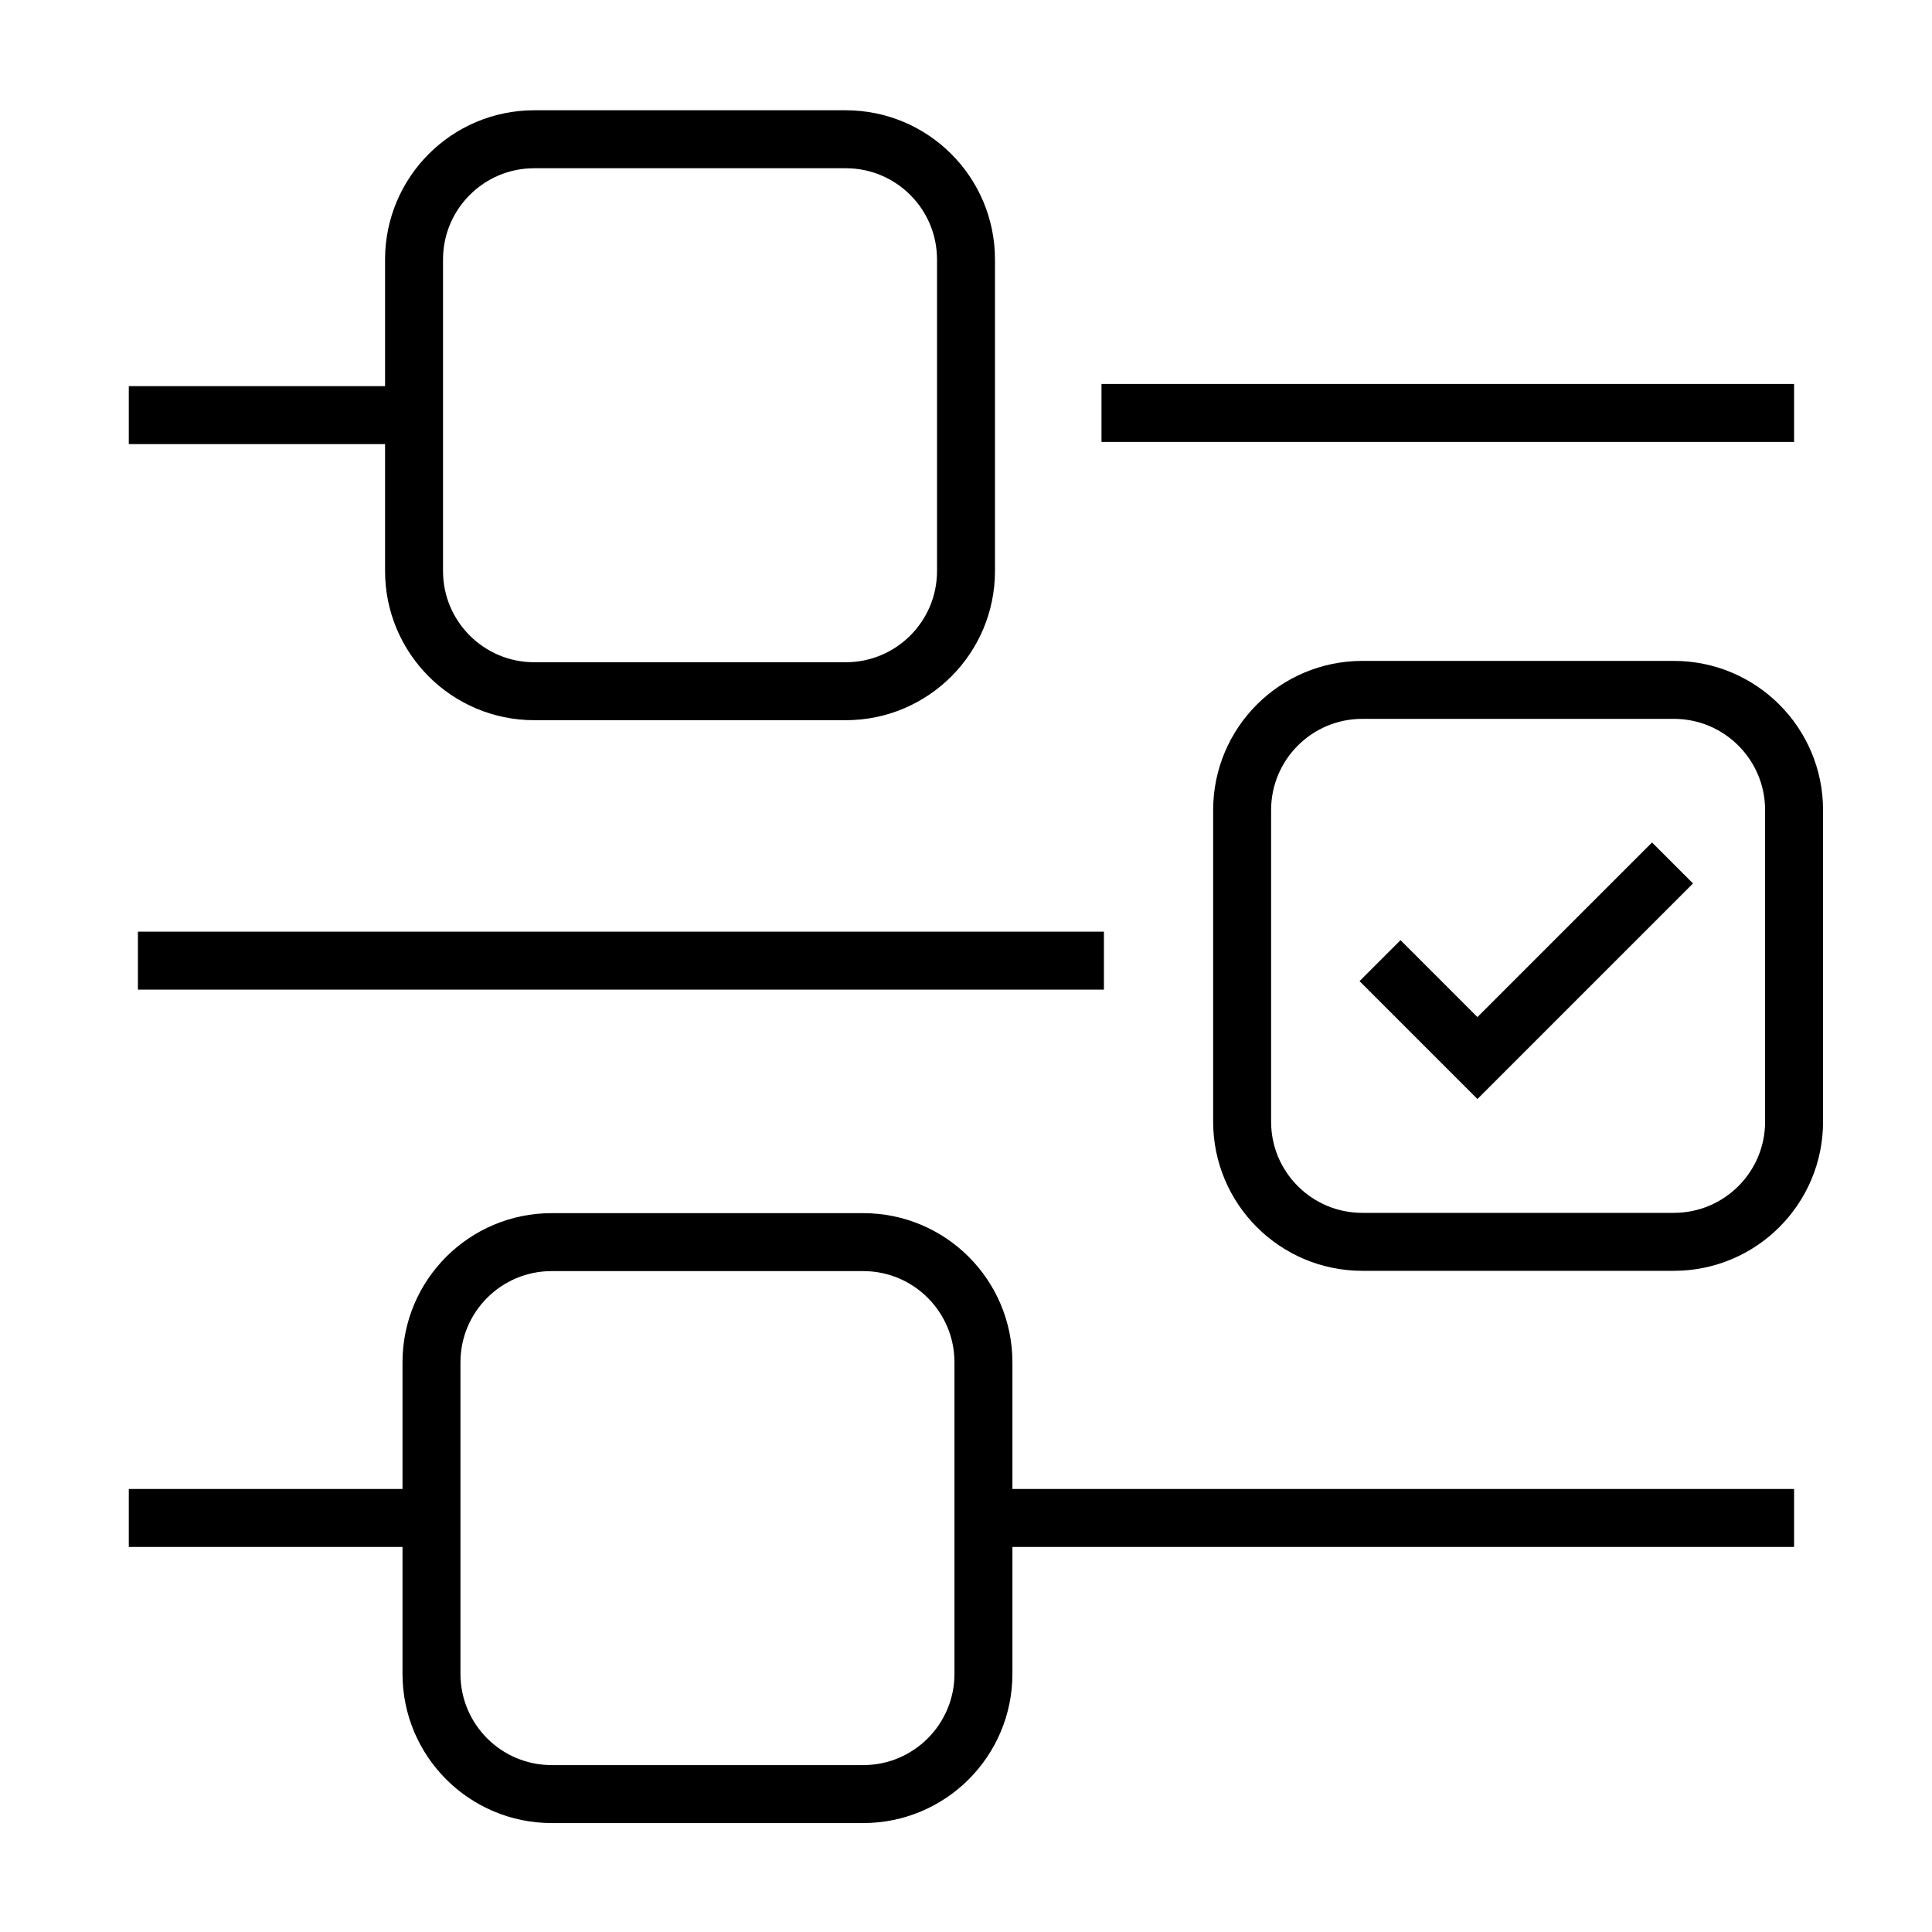 <svg width="75" height="75" viewBox="0 0 75 75" fill="none" xmlns="http://www.w3.org/2000/svg">
<path d="M32.833 5.406H20.739C18.162 5.406 16.073 7.496 16.073 10.073V22.167C16.073 24.744 18.162 26.833 20.739 26.833H32.833C35.41 26.833 37.5 24.744 37.5 22.167V10.073C37.5 7.496 35.41 5.406 32.833 5.406Z" stroke="black" stroke-width="2.25" stroke-miterlimit="10"/>
<path d="M64.979 26.781H52.885C50.308 26.781 48.219 28.871 48.219 31.448V43.542C48.219 46.119 50.308 48.208 52.885 48.208H64.979C67.556 48.208 69.646 46.119 69.646 43.542V31.448C69.646 28.871 67.556 26.781 64.979 26.781Z" stroke="black" stroke-width="2.25" stroke-miterlimit="10"/>
<path d="M33.51 48.219H21.417C18.839 48.219 16.75 50.308 16.75 52.885V64.979C16.75 67.556 18.839 69.646 21.417 69.646H33.51C36.088 69.646 38.177 67.556 38.177 64.979V52.885C38.177 50.308 36.088 48.219 33.51 48.219Z" stroke="black" stroke-width="2.25" stroke-miterlimit="10"/>
<path d="M37.5 58.927H69.646" stroke="black" stroke-width="2.25" stroke-miterlimit="10"/>
<path d="M5.354 37.292H42.854" stroke="black" stroke-width="2.25" stroke-miterlimit="10"/>
<path d="M5 16.115H15.99" stroke="black" stroke-width="2.25" stroke-miterlimit="10"/>
<path d="M5 58.927H15.99" stroke="black" stroke-width="2.25" stroke-miterlimit="10"/>
<path d="M42.76 16.031H69.646" stroke="black" stroke-width="2.25" stroke-miterlimit="10"/>
<path d="M64.927 33.5L57.354 41.073L53.573 37.292" stroke="black" stroke-width="2.25" stroke-miterlimit="10"/>
</svg>
